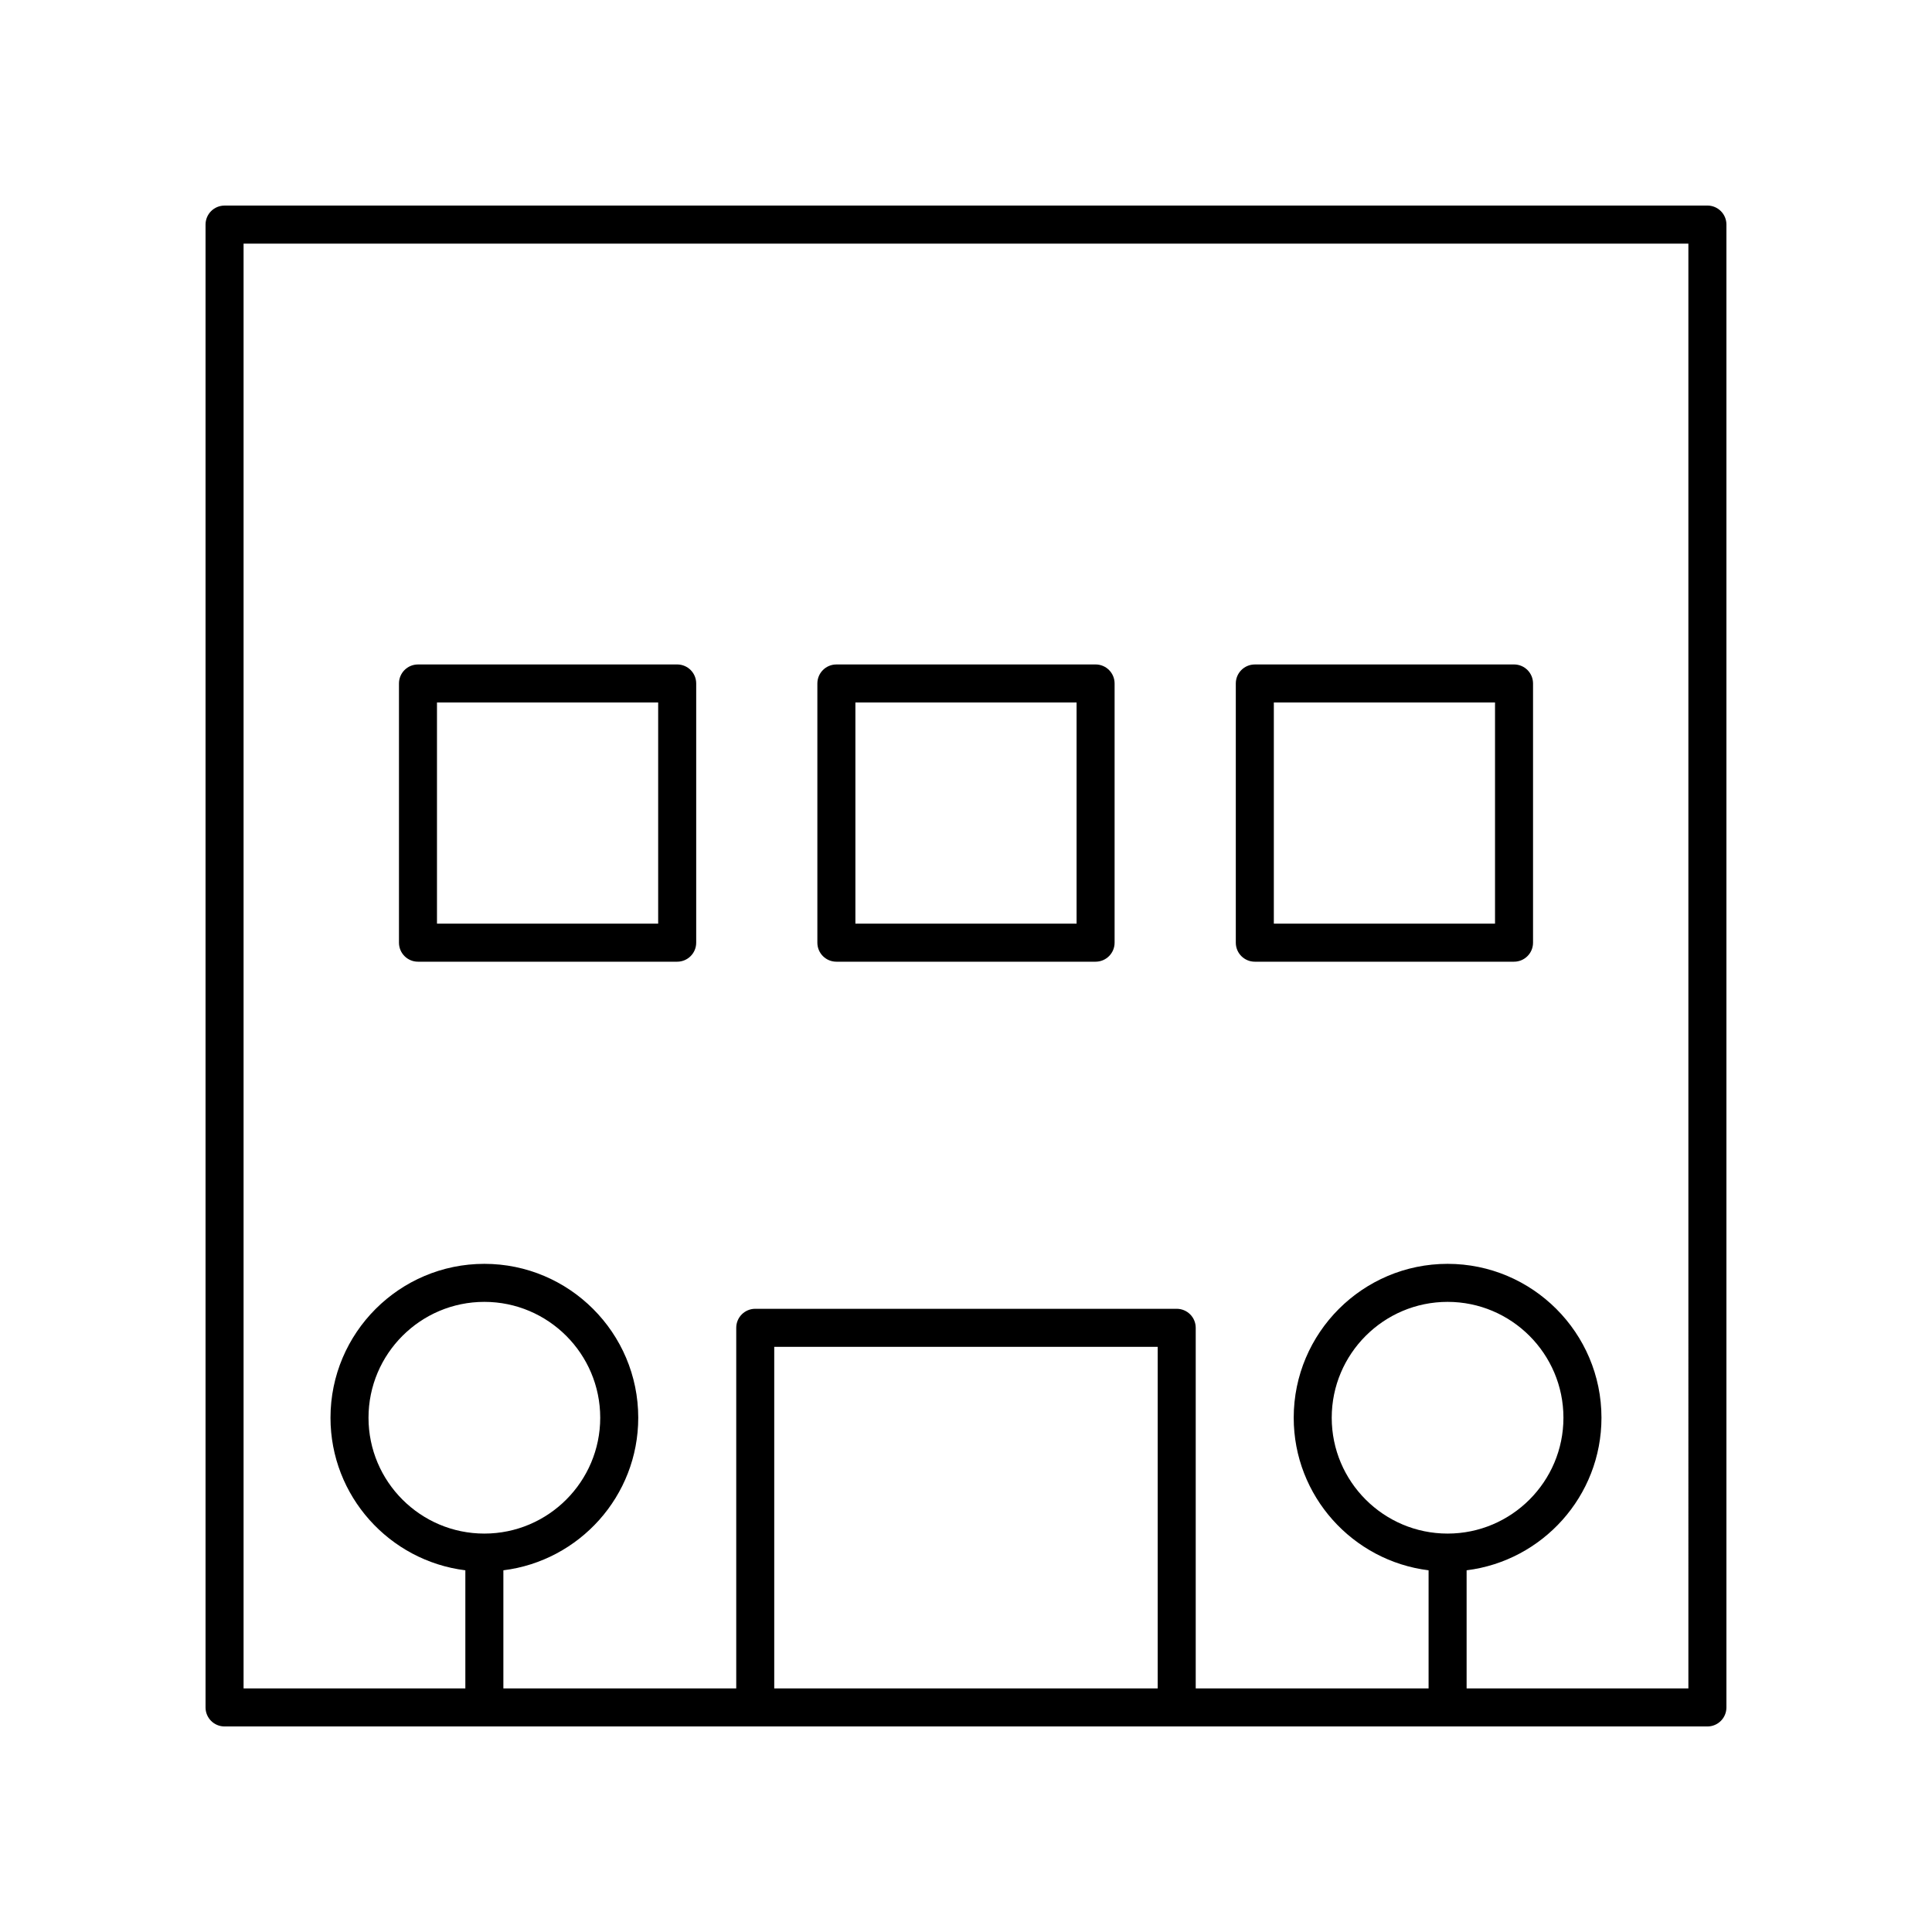 <?xml version="1.0" encoding="UTF-8"?>
<!-- The Best Svg Icon site in the world: iconSvg.co, Visit us! https://iconsvg.co -->
<svg fill="#000000" width="800px" height="800px" version="1.1" viewBox="144 144 512 512" xmlns="http://www.w3.org/2000/svg">
 <g>
  <path d="m596.48 198.48h-392.97c-2.785 0-5.039 2.254-5.039 5.039v392.97c0 2.785 2.254 5.039 5.039 5.039h392.97c2.785 0 5.039-2.254 5.039-5.039v-392.98c0-2.785-2.254-5.035-5.039-5.035zm-145.68 392.97h-101.62v-90.527h101.62zm140.64 0h-58.773v-31.305c20.109-2.496 35.738-19.656 35.738-40.434 0-22.488-18.293-40.781-40.777-40.781-22.488 0-40.781 18.293-40.781 40.781 0 20.777 15.629 37.938 35.742 40.434v31.305h-61.711v-95.566c0-2.785-2.254-5.039-5.039-5.039h-111.69c-2.785 0-5.039 2.254-5.039 5.039v95.566h-61.711v-31.305c20.117-2.496 35.742-19.656 35.742-40.434 0-22.488-18.293-40.781-40.781-40.781-22.484 0-40.777 18.293-40.777 40.781 0 20.773 15.629 37.938 35.738 40.434v31.305h-58.773v-382.89h382.89zm-63.812-41.035c-16.93 0-30.707-13.77-30.707-30.699 0-16.93 13.777-30.707 30.707-30.707 16.93 0 30.699 13.777 30.699 30.707 0.004 16.926-13.77 30.699-30.699 30.699zm-255.27 0c-16.93 0-30.699-13.77-30.699-30.699 0-16.93 13.77-30.707 30.699-30.707 16.93 0 30.707 13.777 30.707 30.707 0 16.926-13.777 30.699-30.707 30.699z"/>
  <path d="m254.77 398.86h68.691c2.785 0 5.039-2.254 5.039-5.039v-68.695c0-2.785-2.254-5.039-5.039-5.039l-68.691 0.004c-2.785 0-5.039 2.254-5.039 5.039v68.691c0 2.785 2.254 5.039 5.039 5.039zm5.035-68.695h58.617v58.617h-58.617z"/>
  <path d="m365.65 398.86h68.691c2.785 0 5.039-2.254 5.039-5.039v-68.695c0-2.785-2.254-5.039-5.039-5.039l-68.691 0.004c-2.785 0-5.039 2.254-5.039 5.039v68.691c0 2.785 2.254 5.039 5.039 5.039zm5.039-68.695h58.617v58.617h-58.617z"/>
  <path d="m476.54 398.86h68.691c2.785 0 5.039-2.254 5.039-5.039v-68.695c0-2.785-2.254-5.039-5.039-5.039l-68.691 0.004c-2.785 0-5.039 2.254-5.039 5.039v68.691c0 2.785 2.254 5.039 5.039 5.039zm5.039-68.695h58.617v58.617h-58.617z"/>
 </g>
</svg>